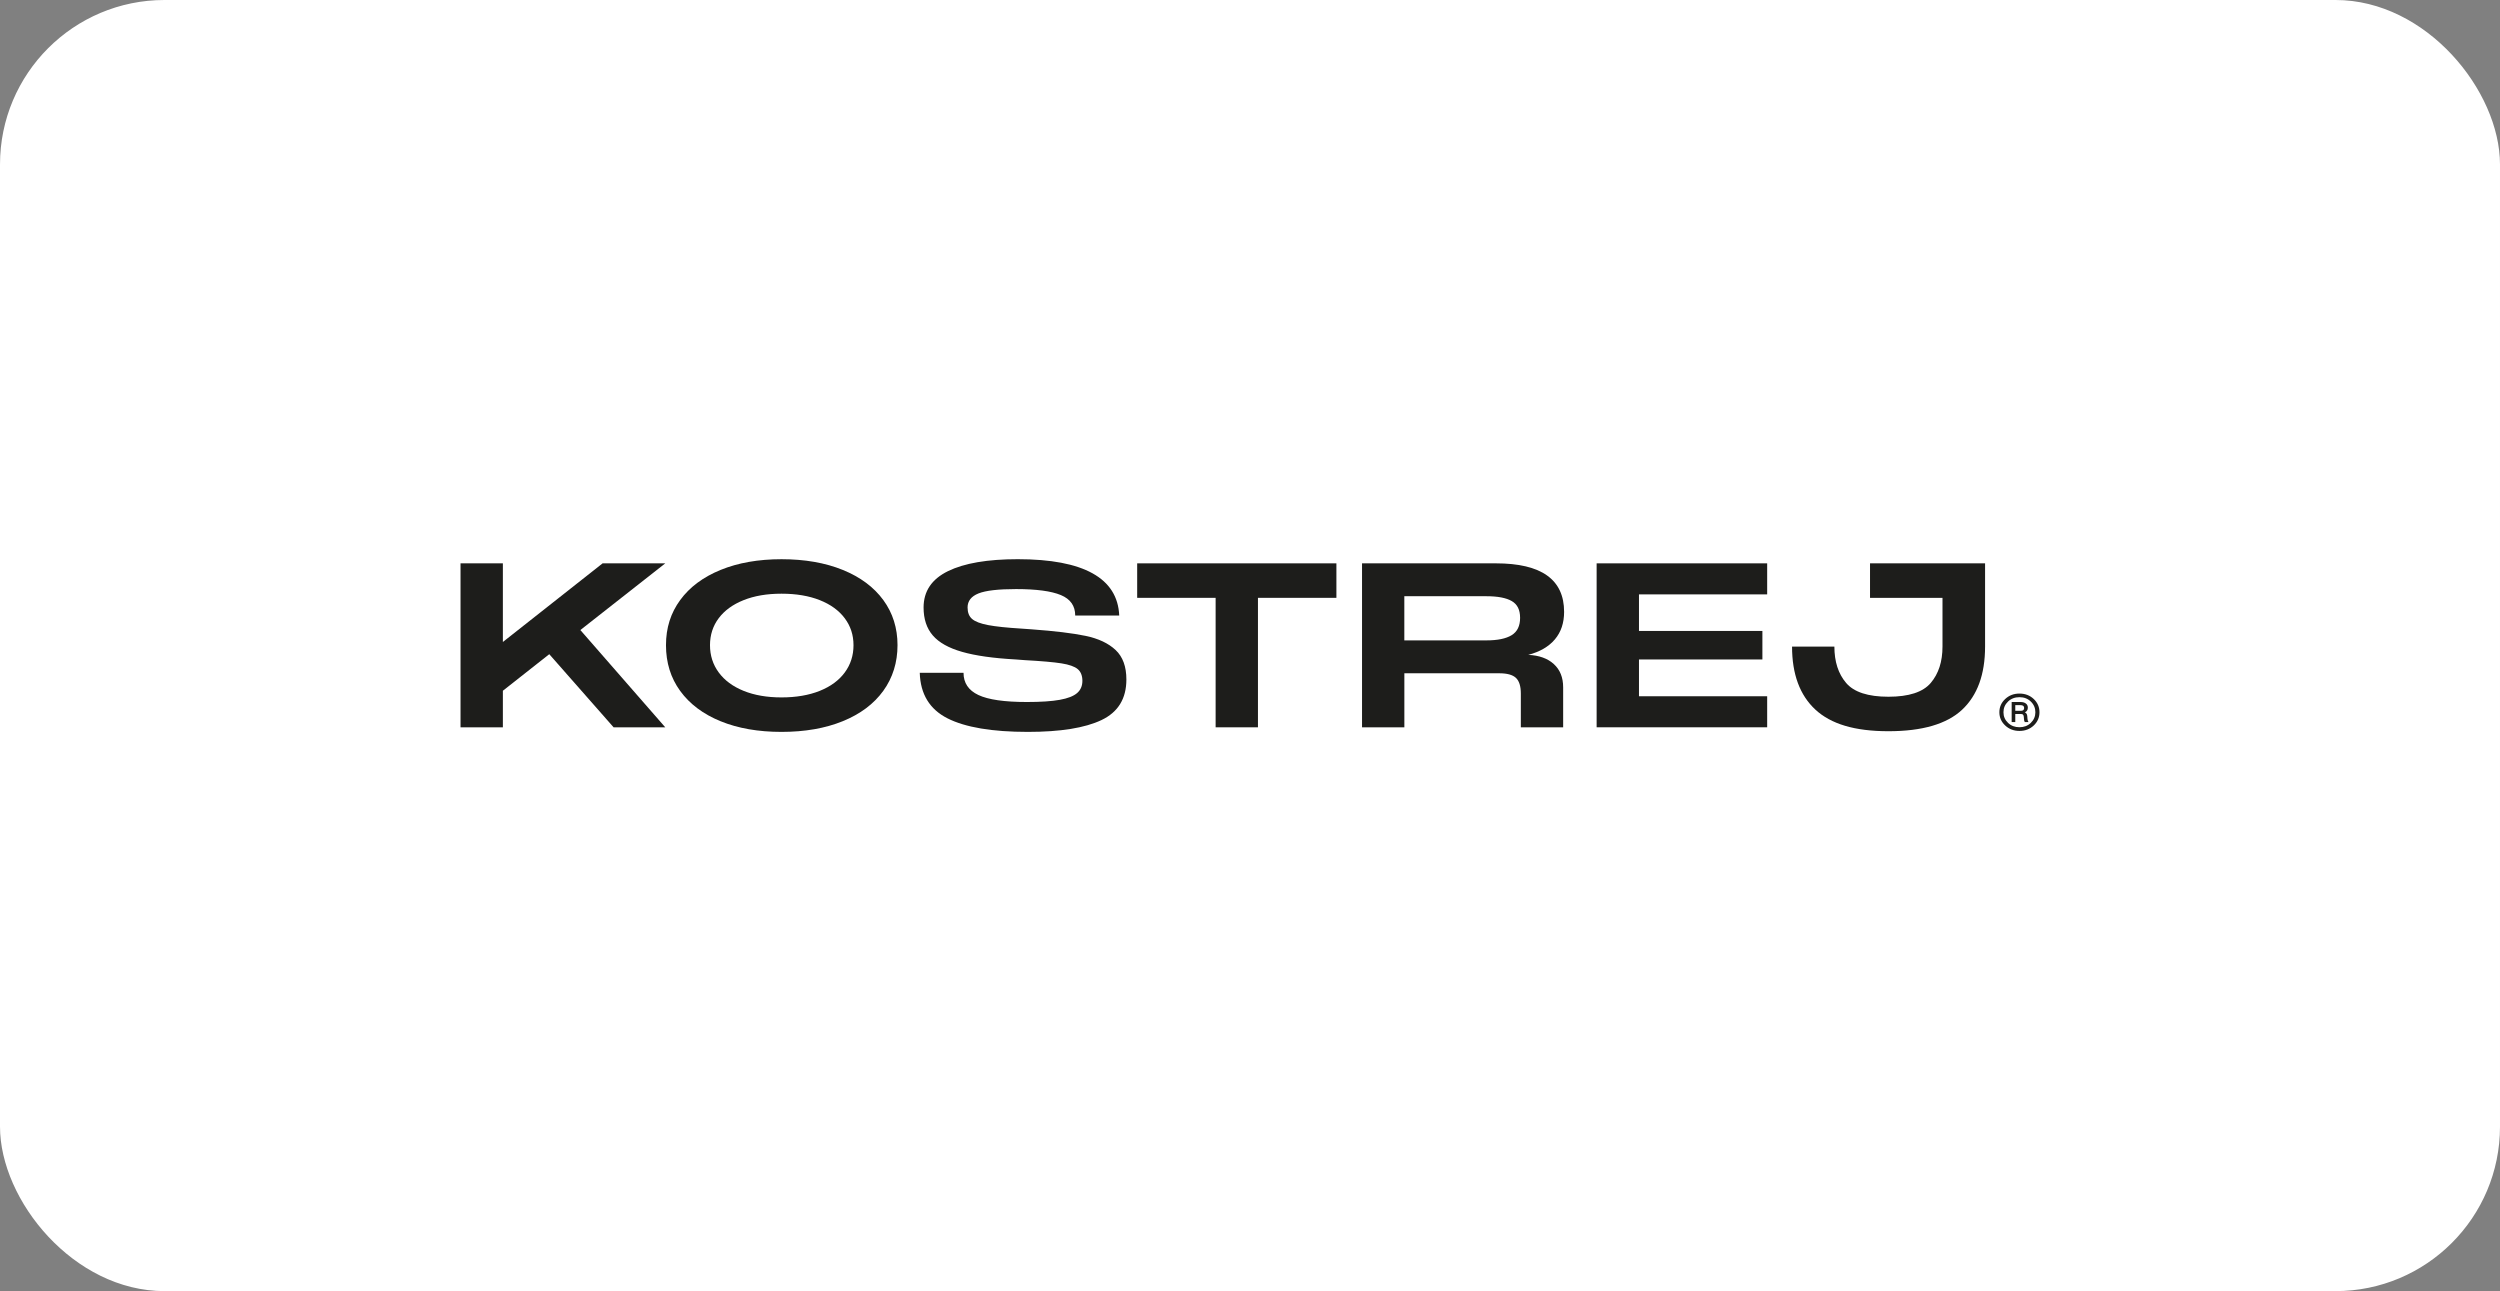 <svg xmlns="http://www.w3.org/2000/svg" width="304" height="157" viewBox="0 0 304 157" fill="none"><rect x="0" y="0" width="304" height="157" fill="#808080" stroke="none"/><rect width="304" height="157" rx="20" fill="white"></rect><g clip-path="url(#clip0_559_281)"><path d="M243.832 84.999C244.303 84.557 244.882 84.337 245.567 84.337C246.251 84.337 246.831 84.557 247.302 84.999C247.768 85.44 248 85.978 248 86.609C248 87.241 247.768 87.78 247.302 88.22C246.831 88.661 246.251 88.881 245.567 88.881C244.882 88.881 244.303 88.661 243.832 88.22C243.359 87.778 243.123 87.241 243.123 86.609C243.123 85.978 243.359 85.439 243.832 84.999ZM245.567 88.431C246.119 88.431 246.578 88.256 246.943 87.904C247.316 87.547 247.501 87.115 247.501 86.609C247.501 86.103 247.316 85.663 246.943 85.305C246.578 84.953 246.119 84.777 245.567 84.777C245.015 84.777 244.545 84.953 244.181 85.305C243.807 85.663 243.622 86.097 243.622 86.609C243.622 87.122 243.807 87.547 244.181 87.904C244.545 88.256 245.008 88.431 245.567 88.431ZM246.514 87.07L246.544 87.426C246.55 87.567 246.59 87.691 246.664 87.8H246.215C246.155 87.724 246.122 87.598 246.115 87.426L246.095 87.176C246.083 87.042 246.048 86.95 245.995 86.898C245.949 86.847 245.866 86.823 245.746 86.823H245.058V87.801H244.619V85.366H245.696C245.976 85.366 246.191 85.427 246.344 85.548C246.504 85.663 246.585 85.829 246.585 86.047C246.585 86.328 246.461 86.52 246.215 86.622C246.394 86.687 246.494 86.836 246.514 87.074V87.07ZM245.058 86.437H245.737C246.002 86.437 246.136 86.322 246.136 86.092C246.136 85.862 245.99 85.746 245.696 85.746H245.058V86.437Z" fill="#1D1D1B"></path><path d="M56 68.503H61.149V78.066L73.276 68.503H80.896L70.571 76.613L80.896 88.441H74.614L66.791 79.549L61.149 83.995V88.441H56V68.503Z" fill="#1D1D1B"></path><path d="M87.616 87.7C85.502 86.834 83.868 85.607 82.714 84.023C81.561 82.439 80.984 80.584 80.984 78.458C80.984 76.332 81.561 74.539 82.714 72.963C83.868 71.388 85.507 70.168 87.629 69.301C89.751 68.435 92.221 68 95.033 68C97.844 68 100.345 68.433 102.477 69.3C104.61 70.166 106.254 71.388 107.408 72.962C108.562 74.538 109.138 76.37 109.138 78.456C109.138 80.543 108.56 82.413 107.408 84.007C106.254 85.601 104.61 86.831 102.477 87.699C100.345 88.565 97.863 88.998 95.033 88.998C92.202 88.998 89.729 88.565 87.616 87.699V87.7ZM87.397 81.771C88.104 82.732 89.113 83.478 90.422 84.008C91.731 84.539 93.268 84.805 95.033 84.805C96.797 84.805 98.367 84.539 99.686 84.008C101.005 83.478 102.018 82.732 102.725 81.771C103.433 80.811 103.786 79.706 103.786 78.458C103.786 77.21 103.432 76.136 102.725 75.186C102.016 74.235 101.003 73.499 99.686 72.977C98.367 72.454 96.816 72.193 95.033 72.193C93.249 72.193 91.731 72.454 90.422 72.977C89.113 73.499 88.106 74.23 87.397 75.172C86.689 76.113 86.336 77.21 86.336 78.458C86.336 79.706 86.69 80.812 87.397 81.771Z" fill="#1D1D1B"></path><path d="M115.217 87.35C113.045 86.25 111.92 84.405 111.843 81.813H117.165C117.165 83.043 117.765 83.942 118.969 84.511C120.171 85.08 122.139 85.364 124.873 85.364C126.56 85.364 127.893 85.276 128.871 85.098C129.85 84.921 130.553 84.647 130.98 84.273C131.406 83.901 131.619 83.406 131.619 82.791C131.619 82.176 131.43 81.682 131.052 81.365C130.674 81.047 130.015 80.816 129.074 80.665C128.134 80.516 126.646 80.386 124.61 80.273L123.504 80.189C120.789 80.04 118.618 79.733 116.99 79.266C115.361 78.8 114.173 78.134 113.427 77.267C112.68 76.401 112.307 75.268 112.307 73.87C112.307 71.894 113.296 70.421 115.274 69.452C117.251 68.483 120.082 67.998 123.765 67.998C127.76 67.998 130.789 68.572 132.854 69.718C134.92 70.864 135.999 72.575 136.098 74.848H130.746C130.746 73.674 130.165 72.844 129 72.36C127.836 71.876 126.023 71.632 123.561 71.632C121.389 71.632 119.862 71.809 118.98 72.163C118.097 72.517 117.657 73.086 117.657 73.87C117.657 74.485 117.841 74.951 118.209 75.268C118.577 75.586 119.222 75.832 120.144 76.009C121.064 76.186 122.436 76.33 124.259 76.442L125.451 76.527C128.263 76.732 130.448 76.998 132.01 77.323C133.571 77.649 134.787 78.223 135.659 79.043C136.531 79.863 136.968 81.057 136.968 82.623C136.968 84.954 135.96 86.599 133.943 87.558C131.926 88.519 128.94 88.998 124.985 88.998C120.641 88.998 117.384 88.448 115.212 87.348L115.217 87.35Z" fill="#1D1D1B"></path><path d="M138.279 68.503H162.507V72.697H152.967V88.441H147.82V72.697H138.281V68.503H138.279Z" fill="#1D1D1B"></path><path d="M165.619 68.503H181.906C187.432 68.503 190.195 70.47 190.195 74.404C190.195 75.746 189.822 76.861 189.076 77.745C188.33 78.632 187.248 79.26 185.833 79.633C187.152 79.69 188.189 80.062 188.945 80.751C189.702 81.441 190.08 82.383 190.08 83.575V88.441H184.933V84.331C184.933 83.436 184.734 82.803 184.336 82.429C183.939 82.057 183.265 81.871 182.316 81.871H170.77V88.441H165.623V68.503H165.619ZM180.744 77.871C182.101 77.871 183.124 77.661 183.812 77.241C184.5 76.821 184.844 76.118 184.844 75.13C184.844 74.141 184.505 73.48 183.826 73.088C183.146 72.696 182.12 72.501 180.742 72.501H170.766V77.869H180.742L180.744 77.871Z" fill="#1D1D1B"></path><path d="M194.15 68.503H214.888V72.277H199.299V76.724H214.307V80.191H199.299V84.665H214.888V88.439H194.15V68.503Z" fill="#1D1D1B"></path><path d="M220.75 86.288C218.86 84.536 217.914 81.981 217.914 78.626H223.061C223.061 80.454 223.536 81.927 224.487 83.044C225.436 84.162 227.152 84.723 229.634 84.723C232.115 84.723 233.832 84.164 234.781 83.044C235.73 81.925 236.207 80.454 236.207 78.626V72.697H227.395V68.503H241.385V78.625C241.385 81.999 240.454 84.557 238.592 86.302C236.731 88.044 233.744 88.916 229.634 88.916C225.524 88.916 222.64 88.039 220.748 86.287L220.75 86.288Z" fill="#1D1D1B"></path></g><defs><clipPath id="clip0_559_281"><rect width="192" height="21" fill="white" transform="translate(56 68)"></rect></clipPath></defs></svg>